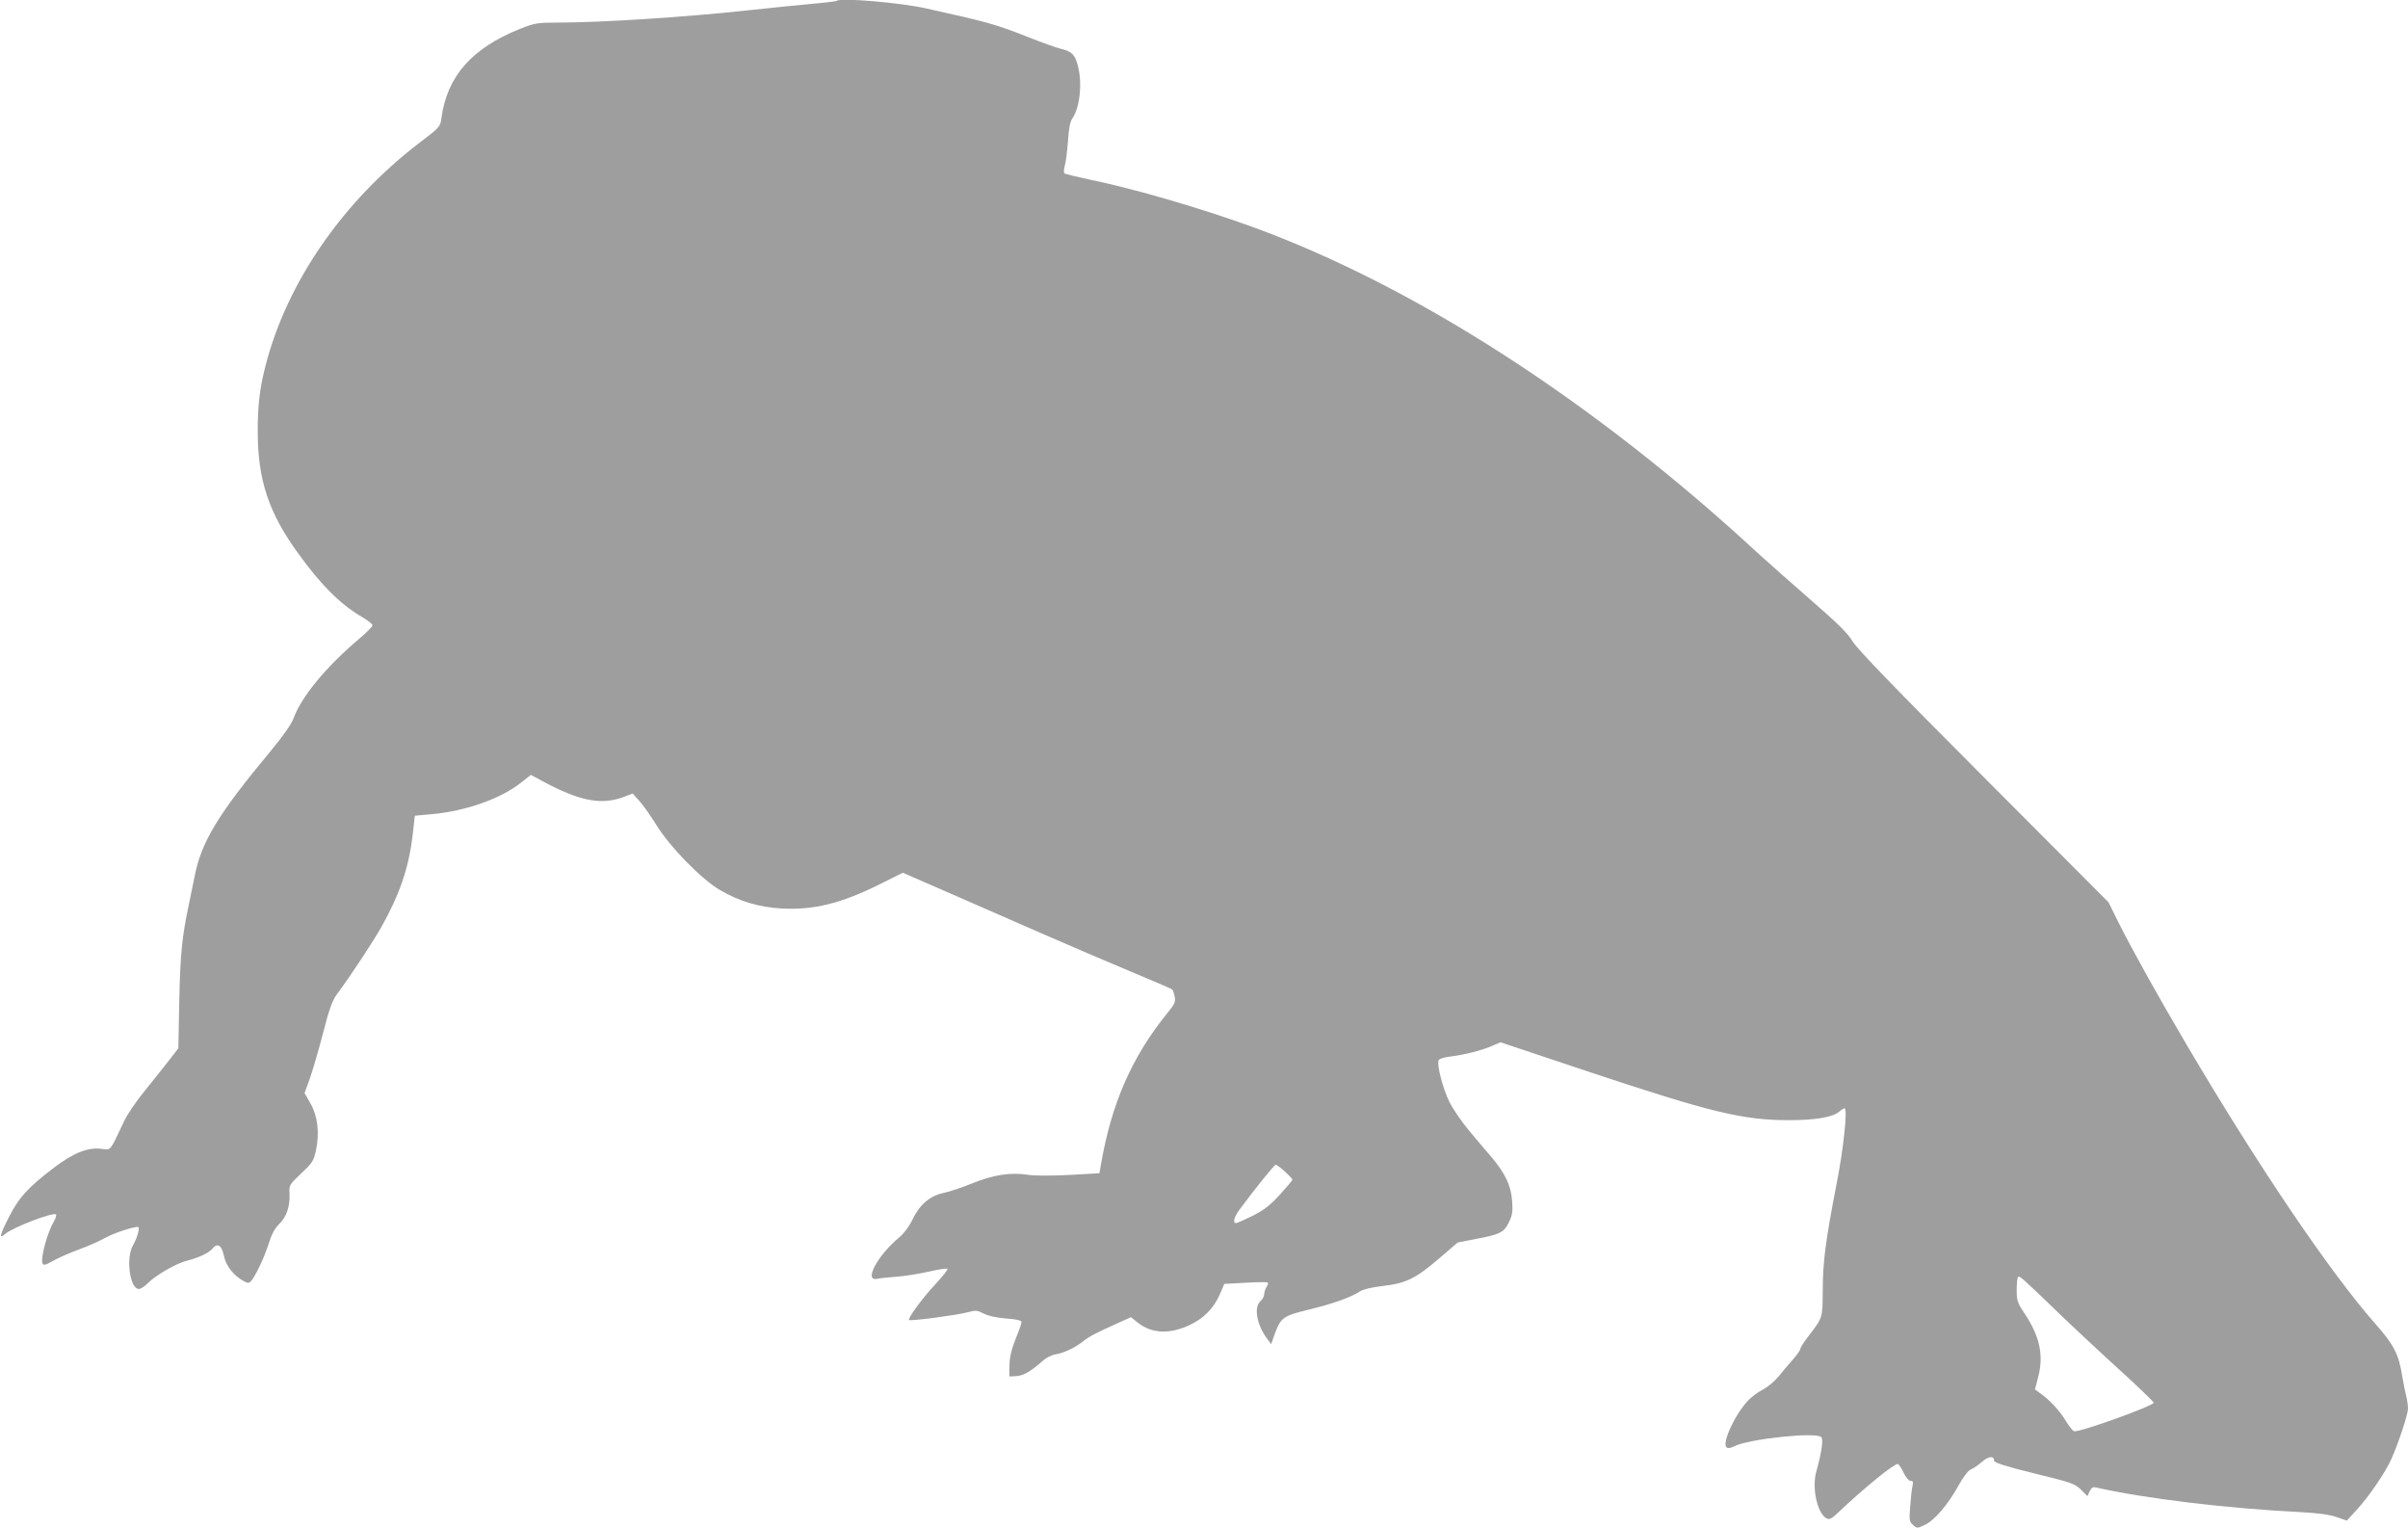 <?xml version="1.0" standalone="no"?>
<!DOCTYPE svg PUBLIC "-//W3C//DTD SVG 20010904//EN"
 "http://www.w3.org/TR/2001/REC-SVG-20010904/DTD/svg10.dtd">
<svg version="1.0" xmlns="http://www.w3.org/2000/svg"
 width="1280pt" height="812pt" viewBox="0 0 1280 812"
 preserveAspectRatio="xMidYMid meet">
<g transform="translate(0,812) scale(0.1,-0.1)"
fill="#9e9e9e" stroke="none">
<path d="M4449 8116 c-2 -3 -60 -10 -129 -16 -69 -6 -224 -22 -345 -35 -331
-36 -780 -65 -1008 -65 -110 0 -123 -2 -202 -33 -257 -103 -389 -252 -419
-477 -6 -44 -10 -48 -114 -127 -409 -312 -707 -743 -821 -1188 -30 -118 -41
-205 -41 -346 0 -260 58 -435 218 -654 123 -170 227 -272 345 -339 26 -16 47
-33 47 -39 0 -7 -32 -39 -71 -72 -174 -147 -306 -306 -348 -421 -14 -36 -55
-94 -127 -181 -276 -332 -365 -479 -400 -663 -8 -41 -22 -107 -30 -146 -37
-174 -46 -268 -51 -512 l-5 -253 -44 -57 c-24 -31 -82 -104 -129 -162 -48 -58
-100 -134 -116 -170 -75 -159 -69 -152 -114 -146 -74 11 -150 -18 -255 -97
-140 -106 -191 -162 -244 -268 -47 -92 -52 -116 -19 -87 40 35 256 118 271
104 3 -4 -2 -20 -11 -36 -36 -61 -72 -195 -61 -224 5 -12 15 -10 57 14 29 16
90 43 137 60 47 17 110 45 140 62 46 25 139 56 173 58 13 0 -3 -58 -26 -98
-39 -66 -17 -232 31 -232 10 0 31 13 47 30 41 42 153 107 211 121 58 14 115
41 133 63 27 33 49 19 61 -37 11 -55 54 -109 109 -137 21 -11 26 -10 39 6 27
36 70 130 91 197 14 46 31 78 55 102 40 39 58 94 55 162 -3 44 -1 47 62 107
60 56 66 66 79 124 19 93 9 179 -29 247 l-32 56 26 72 c15 40 46 148 71 242
33 130 51 179 74 210 71 95 191 277 238 360 98 175 145 314 166 490 l11 100
88 8 c181 16 369 82 477 168 l52 41 61 -33 c203 -109 317 -130 441 -81 l39 15
36 -40 c20 -22 61 -80 91 -129 73 -117 238 -286 337 -344 103 -60 207 -91 326
-98 174 -9 316 26 524 129 l122 61 218 -95 c120 -52 346 -151 503 -220 157
-69 380 -164 495 -212 116 -48 213 -90 216 -94 4 -3 10 -20 13 -37 6 -27 1
-39 -38 -87 -188 -231 -298 -480 -354 -807 l-8 -45 -159 -9 c-98 -5 -183 -5
-223 1 -92 14 -183 -1 -295 -46 -53 -22 -122 -45 -153 -51 -71 -15 -127 -63
-164 -142 -16 -34 -44 -72 -69 -93 -116 -96 -191 -236 -119 -221 13 3 59 8
103 11 44 3 122 16 172 27 51 12 96 19 99 15 4 -3 -25 -40 -64 -82 -68 -72
-148 -182 -140 -190 7 -7 248 25 307 40 49 13 56 12 90 -6 24 -12 69 -22 119
-26 57 -4 82 -10 82 -19 0 -7 -14 -48 -32 -91 -22 -55 -31 -96 -32 -138 l-1
-60 39 2 c38 3 77 26 141 83 17 15 47 30 69 33 42 7 107 38 146 71 27 22 73
46 183 95 l69 31 36 -29 c75 -59 171 -63 279 -11 72 34 125 88 157 161 l24 56
113 6 c62 4 115 4 118 1 3 -3 0 -14 -7 -24 -7 -11 -12 -28 -12 -38 0 -11 -9
-27 -20 -37 -37 -33 -19 -129 39 -204 l18 -24 18 51 c33 90 45 99 181 132 125
30 227 66 273 97 16 11 63 22 122 29 123 14 176 40 302 149 l96 82 93 18 c132
25 152 35 178 88 19 38 22 57 18 114 -6 83 -36 146 -110 234 -29 34 -84 98
-121 143 -38 45 -84 113 -103 151 -34 70 -67 195 -57 220 3 8 28 16 61 20 74
9 166 32 222 56 l46 20 464 -155 c655 -218 824 -259 1070 -259 141 0 235 16
269 47 10 9 21 16 26 16 17 0 -5 -215 -44 -410 -57 -295 -72 -408 -72 -559 -1
-147 1 -141 -76 -242 -24 -30 -43 -61 -43 -67 0 -7 -17 -31 -38 -55 -21 -23
-55 -64 -76 -90 -21 -26 -59 -58 -84 -71 -26 -13 -61 -39 -79 -58 -70 -73
-140 -225 -116 -249 7 -7 20 -6 42 5 75 39 434 77 462 49 12 -12 3 -78 -26
-183 -25 -87 5 -223 54 -249 15 -8 26 -3 58 27 139 132 298 262 321 262 4 0
18 -20 30 -45 12 -26 29 -45 38 -45 13 0 15 -6 10 -27 -4 -16 -9 -64 -12 -108
-6 -73 -5 -82 15 -99 21 -19 22 -19 62 0 51 23 124 108 180 210 25 45 51 79
64 84 13 5 39 23 59 40 36 32 66 35 66 7 0 -10 62 -30 213 -67 196 -48 215
-54 248 -86 l35 -35 12 26 c9 19 17 24 34 20 261 -59 691 -111 1088 -131 92
-5 152 -13 190 -26 l55 -19 53 58 c63 68 153 200 183 268 39 87 89 239 89 269
0 16 -4 45 -9 65 -5 20 -15 67 -21 104 -19 120 -44 169 -142 280 -243 276
-622 836 -1003 1482 -154 261 -290 506 -361 647 l-56 113 -663 665 c-470 471
-673 681 -697 721 -25 43 -78 95 -223 221 -104 91 -228 200 -276 244 -872 807
-1825 1423 -2694 1739 -271 98 -621 201 -860 250 -71 15 -133 30 -137 34 -4 4
-3 22 2 41 6 19 13 78 17 130 4 65 11 103 23 120 41 60 54 189 29 283 -15 56
-31 73 -87 87 -26 6 -108 35 -182 65 -168 66 -206 77 -536 150 -135 31 -458
58 -475 41z m2381 -6222 c22 -20 40 -39 40 -43 0 -4 -30 -39 -66 -79 -52 -57
-84 -82 -145 -113 -43 -21 -83 -39 -89 -39 -18 0 -10 32 17 69 87 118 187 241
194 241 5 0 27 -16 49 -36z m4109 -748 c85 -82 233 -220 330 -308 97 -88 177
-166 179 -172 4 -16 -400 -161 -423 -152 -8 3 -27 27 -43 53 -28 50 -87 114
-136 148 l-29 21 18 69 c29 115 7 215 -74 336 -37 55 -41 67 -41 123 0 35 3
66 7 69 8 9 20 -2 212 -187z"/>
</g>
</svg>
